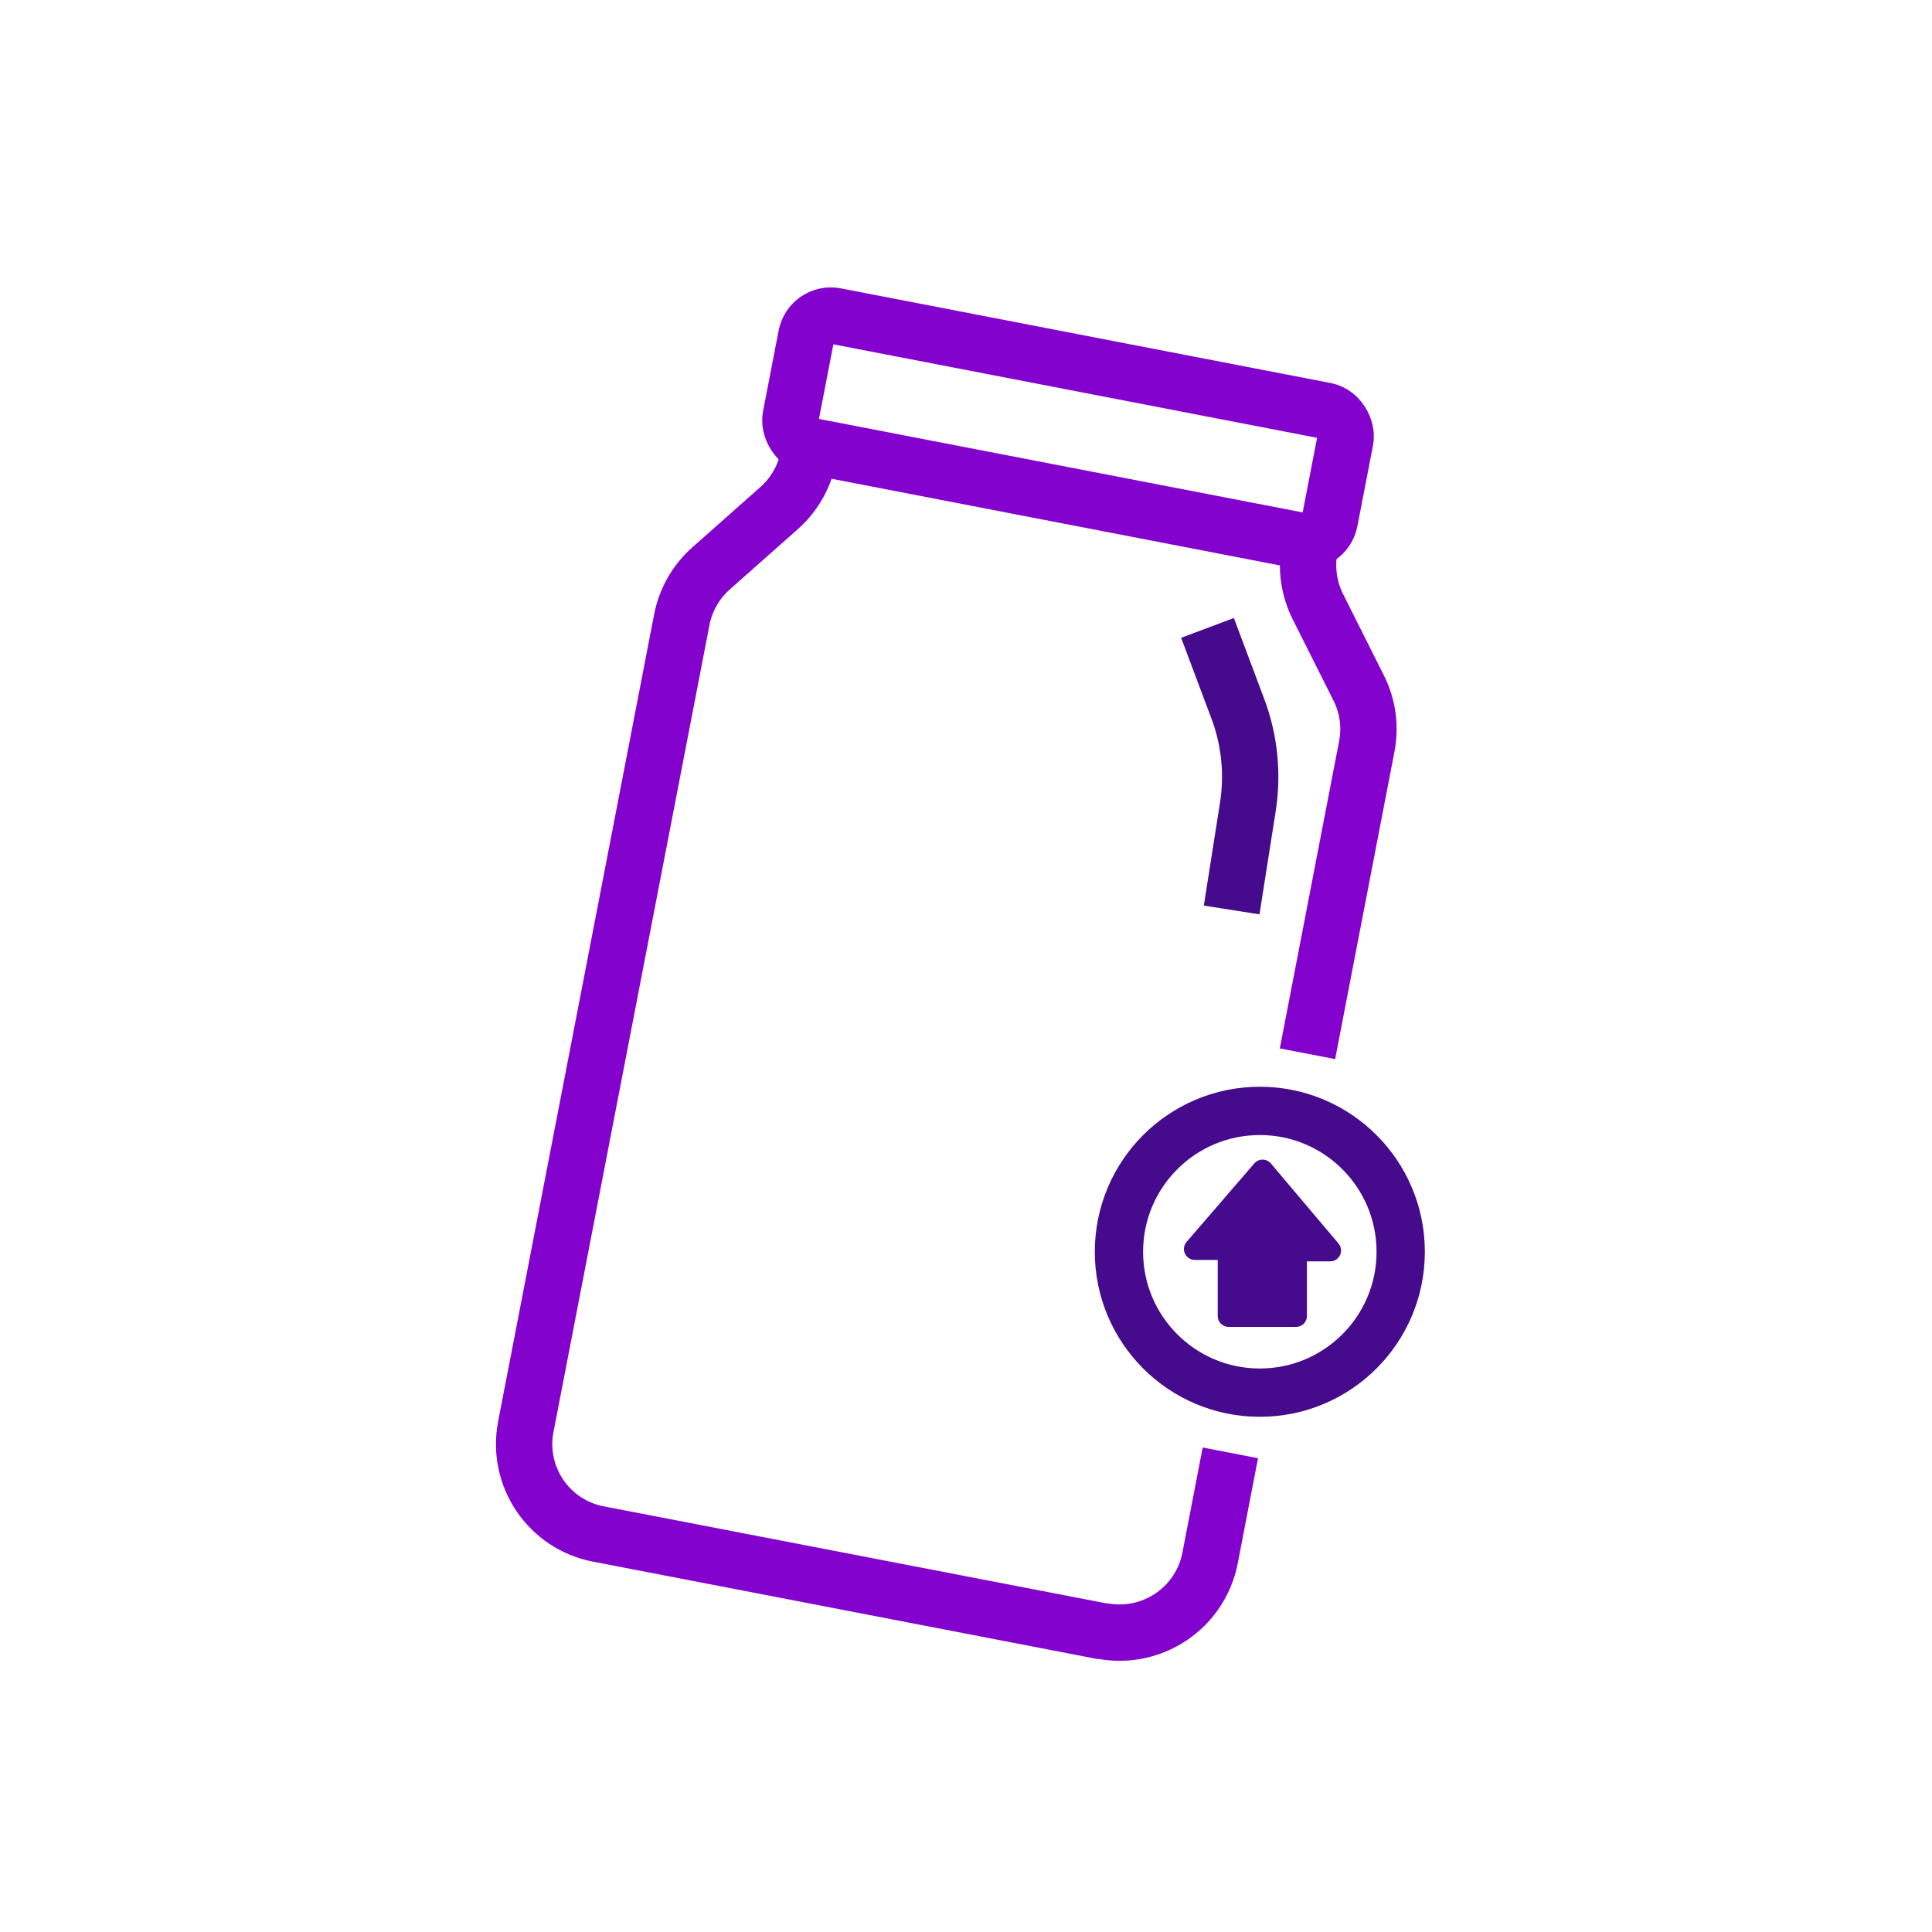 <?xml version="1.0" encoding="UTF-8"?>
<svg id="Layer_1" data-name="Layer 1" xmlns="http://www.w3.org/2000/svg" viewBox="0 0 120 120">
  <defs>
    <style>
      .cls-1 {
        fill: #460a8c;
        stroke-linejoin: round;
        stroke-width: 1.35px;
      }

      .cls-1, .cls-2, .cls-3 {
        stroke: #460a8c;
      }

      .cls-4 {
        stroke: #8302ce;
      }

      .cls-4, .cls-2, .cls-3 {
        fill: none;
        stroke-miterlimit: 10;
      }

      .cls-4, .cls-3 {
        stroke-width: 3.5px;
      }

      .cls-2 {
        stroke-width: 3px;
      }
    </style>
  </defs>
  <g>
    <rect class="cls-4" x="49.29" y="22.49" width="34.1" height="8.22" rx="1.55" ry="1.55" transform="translate(6.25 -12.1) rotate(10.94)"/>
    <path class="cls-4" d="m50.34,27.7l-.13.68c-.24,1.23-.88,2.35-1.82,3.18l-4.22,3.74c-.94.83-1.58,1.95-1.82,3.18l-9.69,50.13c-.6,3.09,1.42,6.08,4.51,6.67l31.34,6.05"/>
    <path class="cls-4" d="m81.48,33.34l-.13.68c-.24,1.24-.06,2.52.5,3.65l2.54,5.06c.57,1.13.74,2.41.5,3.65,0,0-1.7,8.81-3.68,19.07"/>
    <path class="cls-4" d="m76.42,90.24c-.77,3.97-1.26,6.53-1.26,6.53-.6,3.1-3.6,5.13-6.71,4.53"/>
  </g>
  <path class="cls-3" d="m75,39l1.88,5.01c.74,1.96.95,4.08.62,6.15l-1,6.36"/>
  <g>
    <circle class="cls-2" cx="78.25" cy="77.75" r="8.75"/>
    <polygon class="cls-1" points="78.42 72.7 74.21 77.58 76.31 77.58 76.31 81.74 80.5 81.74 80.5 77.67 82.62 77.67 78.42 72.7"/>
  </g>
</svg>